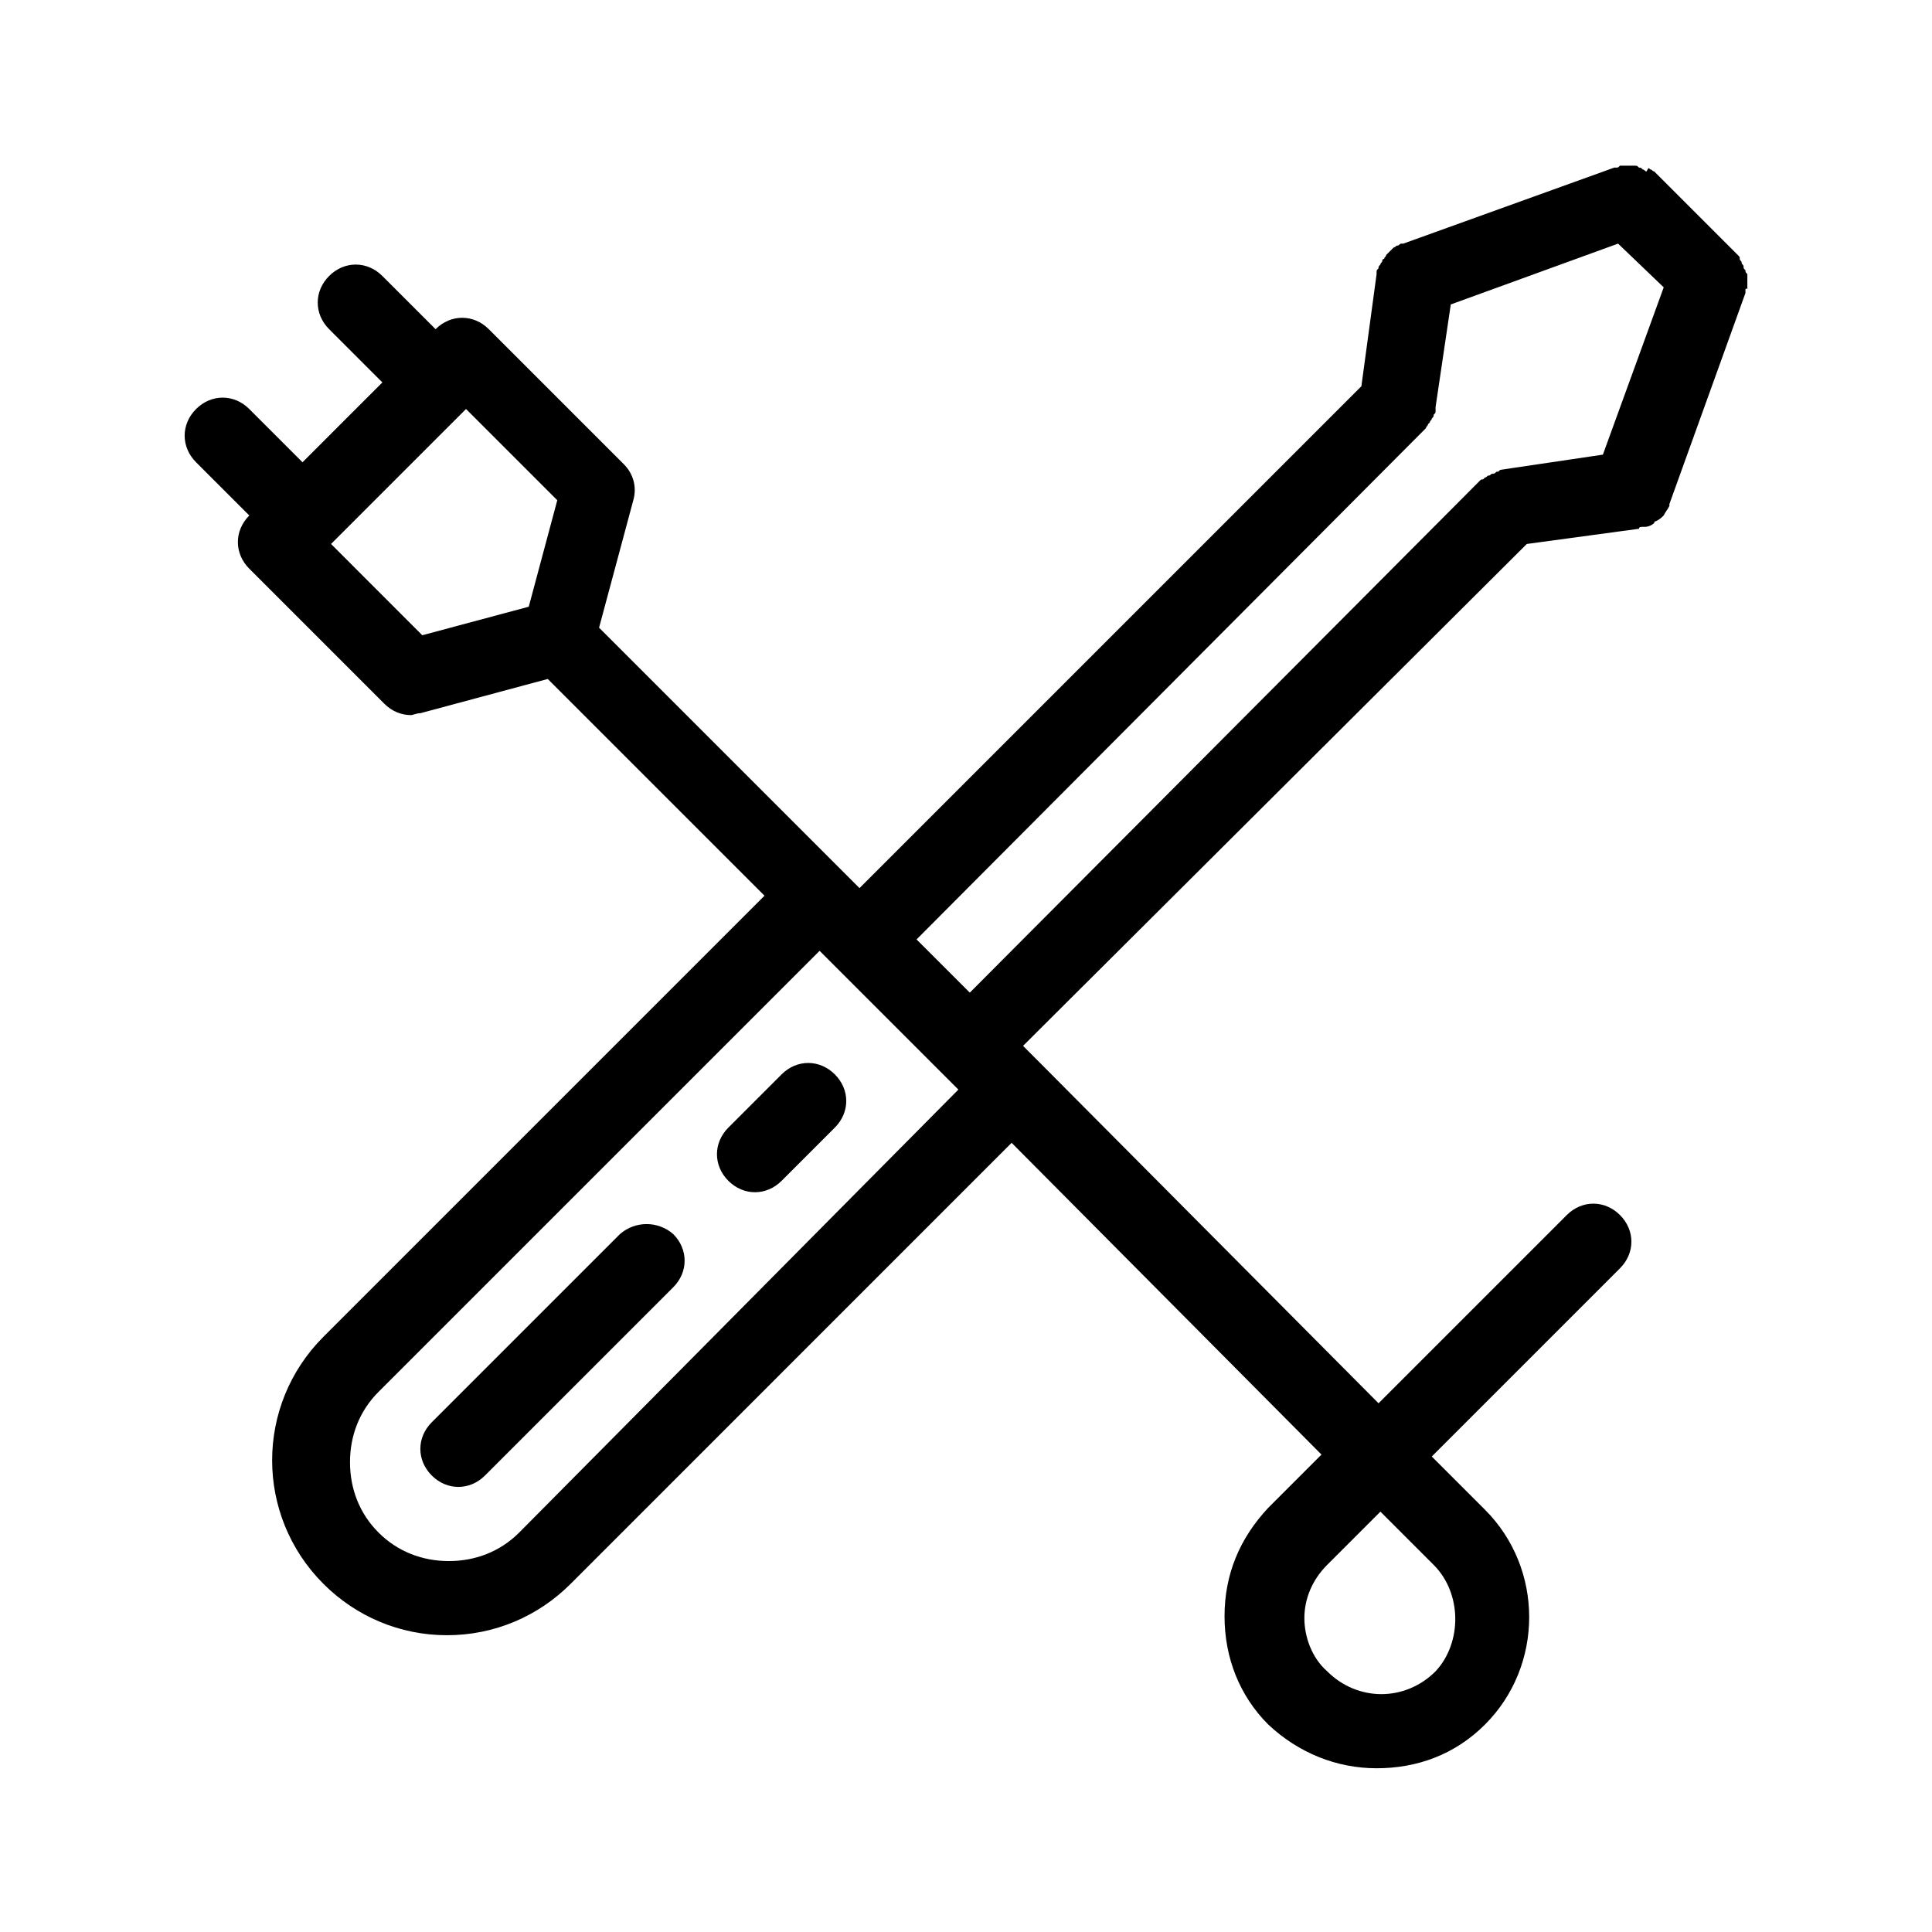 <?xml version="1.0" encoding="UTF-8"?>
<!-- Uploaded to: SVG Repo, www.svgrepo.com, Generator: SVG Repo Mixer Tools -->
<svg fill="#000000" width="800px" height="800px" version="1.1" viewBox="144 144 512 512" xmlns="http://www.w3.org/2000/svg">
 <path d="m322.41 471.04c4.031 4.031 4.031 10.078 0 14.105l-49.879 49.879c-2.016 2.016-4.535 3.023-7.055 3.023-2.519 0-5.039-1.008-7.055-3.023-4.031-4.031-4.031-10.078 0-14.105l49.879-49.879c4.035-3.527 10.082-3.527 14.109 0zm28.719-42.32-14.105 14.105c-4.031 4.031-4.031 10.078 0 14.105 2.016 2.016 4.535 3.023 7.055 3.023s5.039-1.008 7.055-3.023l14.105-14.105c4.031-4.031 4.031-10.078 0-14.105-4.031-4.031-10.078-4.031-14.109 0zm255.43-207.57v0.504l-20.152 55.922v0.504c-0.504 1.008-1.008 1.512-1.512 2.519-0.504 0.504-1.008 1.008-2.016 1.512 0 0-0.504 0-0.504 0.504-0.504 0.504-1.512 1.008-2.519 1.008h-0.504c-0.504 0-1.008 0-1.008 0.504l-29.727 4.031-133.5 133.01 4.031 4.031 90.18 90.684 49.879-49.879c4.031-4.031 10.078-4.031 14.105 0 4.031 4.031 4.031 10.078 0 14.105l-49.879 49.879 14.105 14.105c15.617 15.617 15.617 41.312 0 56.93-8.062 8.062-18.137 11.586-28.719 11.586-10.578 0-20.656-4.031-28.719-11.586-7.559-7.559-11.586-17.633-11.586-28.719 0-11.082 4.031-20.656 11.586-28.719l14.105-14.105-82.113-82.621-116.88 116.89c-8.566 8.566-20.152 13.602-32.746 13.602s-24.184-5.039-32.746-13.602c-18.137-18.137-18.137-47.359 0-65.496l116.88-116.88-57.438-57.438-33.754 9.07c-1.008 0-2.016 0.504-2.519 0.504-2.519 0-5.039-1.008-7.055-3.023l-35.77-35.77c-4.031-4.031-4.031-10.078 0-14.105l-14.105-14.105c-4.031-4.031-4.031-10.078 0-14.105 4.031-4.031 10.078-4.031 14.105 0l14.105 14.105 21.16-21.16-14.105-14.105c-4.031-4.031-4.031-10.078 0-14.105 4.031-4.031 10.078-4.031 14.105 0l14.105 14.105c4.031-4.031 10.078-4.031 14.105 0l35.77 35.77c2.519 2.519 3.527 6.047 2.519 9.574l-9.07 33.754 69.023 69.023 133-133 4.031-29.727v-0.504c0-0.504 0-0.504 0.504-1.008 0-0.504 0-0.504 0.504-1.008 0-0.504 0.504-0.504 0.504-1.008s0.504-0.504 0.504-0.504c0-0.504 0.504-0.504 0.504-1.008l0.504-0.504c0.504-0.504 0.504-0.504 1.008-1.008l0.504-0.504c0.504 0 0.504-0.504 1.008-0.504s0.504-0.504 1.008-0.504h0.504l55.922-20.152h0.504c0.504 0 0.504 0 1.008-0.504h1.008 1.008 1.008 1.008c0.504 0 0.504 0 1.008 0.504 0.504 0 0.504 0 1.008 0.504 0.504 0 0.504 0.504 1.008 0.504 0.508-1.012 0.508-1.012 1.012-0.508 0.504 0 0.504 0.504 1.008 0.504l21.664 21.664s0.504 0.504 0.504 0.504c0.504 0.504 0.504 0.504 0.504 1.008 0 0.504 0.504 0.504 0.504 1.008s0.504 0.504 0.504 1.008 0 0.504 0.504 1.008c0 0.504 0 0.504 0.504 1.008v1.008 1.008 1.008 1.008c-0.508-0.508-0.508-0.004-0.508 0.5zm-205.55 185.91 135.02-135.52c0.504-0.504 0.504-0.504 1.008-0.504 0 0 0.504-0.504 0.504-0.504 0.504 0 0.504-0.504 1.008-0.504s0.504-0.504 1.008-0.504c0.504 0 0.504 0 1.008-0.504 0.504 0 0.504 0 1.008-0.504l27.207-4.031 16.121-44.336-12.094-11.586-44.336 16.121-4.031 27.207v1.008c0 0.504 0 0.504-0.504 1.008 0 0.504 0 0.504-0.504 1.008 0 0.504-0.504 0.504-0.504 1.008l-0.504 0.504c0 0.504-0.504 0.504-0.504 1.008l-0.504 0.504-134.52 135.02zm-145.1-94.715 28.215-7.559 7.559-28.215-24.184-24.184-35.77 35.77zm142.07 120.41-36.777-36.777-116.89 116.88c-5.039 5.039-7.559 11.586-7.559 18.641 0 7.055 2.519 13.602 7.559 18.641 5.039 5.039 11.586 7.559 18.641 7.559 7.055 0 13.602-2.519 18.641-7.559zm125.95 125.95-14.105-14.105-14.105 14.105c-4.031 4.031-6.047 9.07-6.047 14.105 0 5.039 2.016 10.578 6.047 14.105 8.062 8.062 20.656 8.062 28.719 0 7.047-7.555 7.047-20.656-0.508-28.211z"/>
</svg>